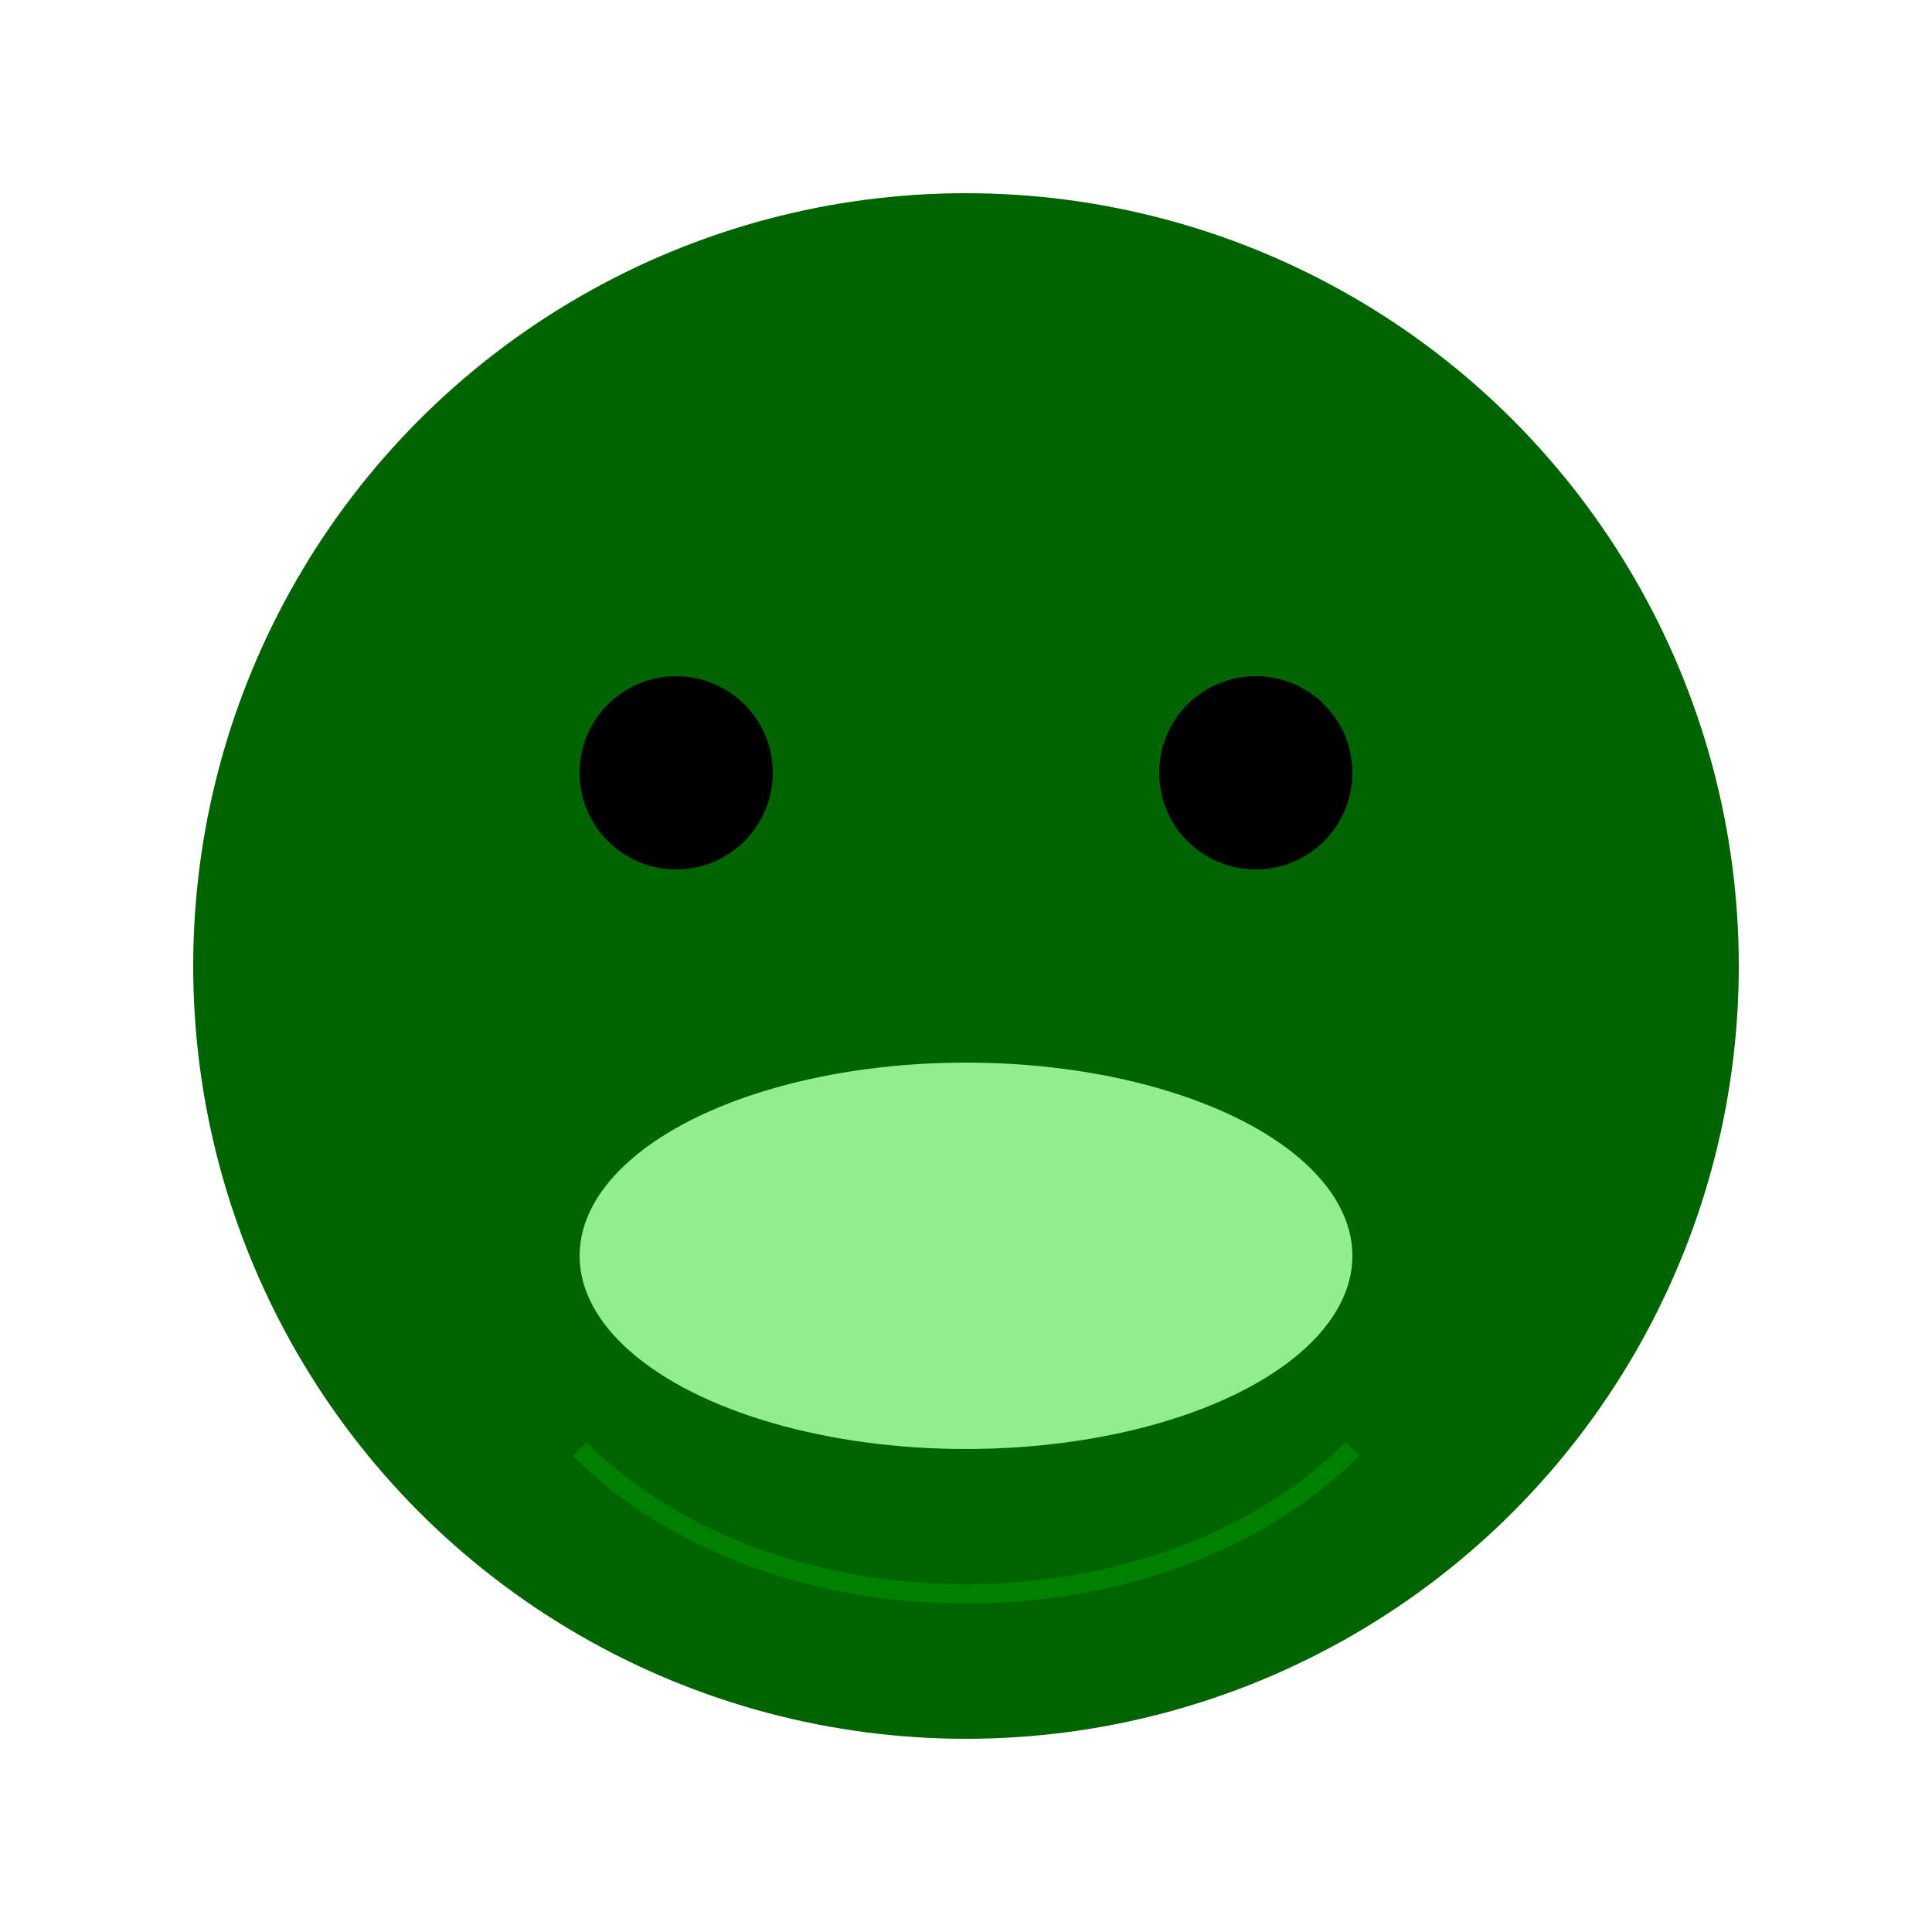 <svg width="200" height="200" xmlns="http://www.w3.org/2000/svg" xmlns:xlink="http://www.w3.org/1999/xlink">
  <circle cx="100" cy="100" r="80" fill="darkgreen" />
  <circle cx="70" cy="80" r="10" fill="black" />
  <circle cx="130" cy="80" r="10" fill="black" />
  <ellipse cx="100" cy="130" rx="40" ry="20" fill="lightgreen" />
  <path d="M60,150 C80,170 120,170 140,150" stroke="green" stroke-width="2" fill="none"/>
</svg>